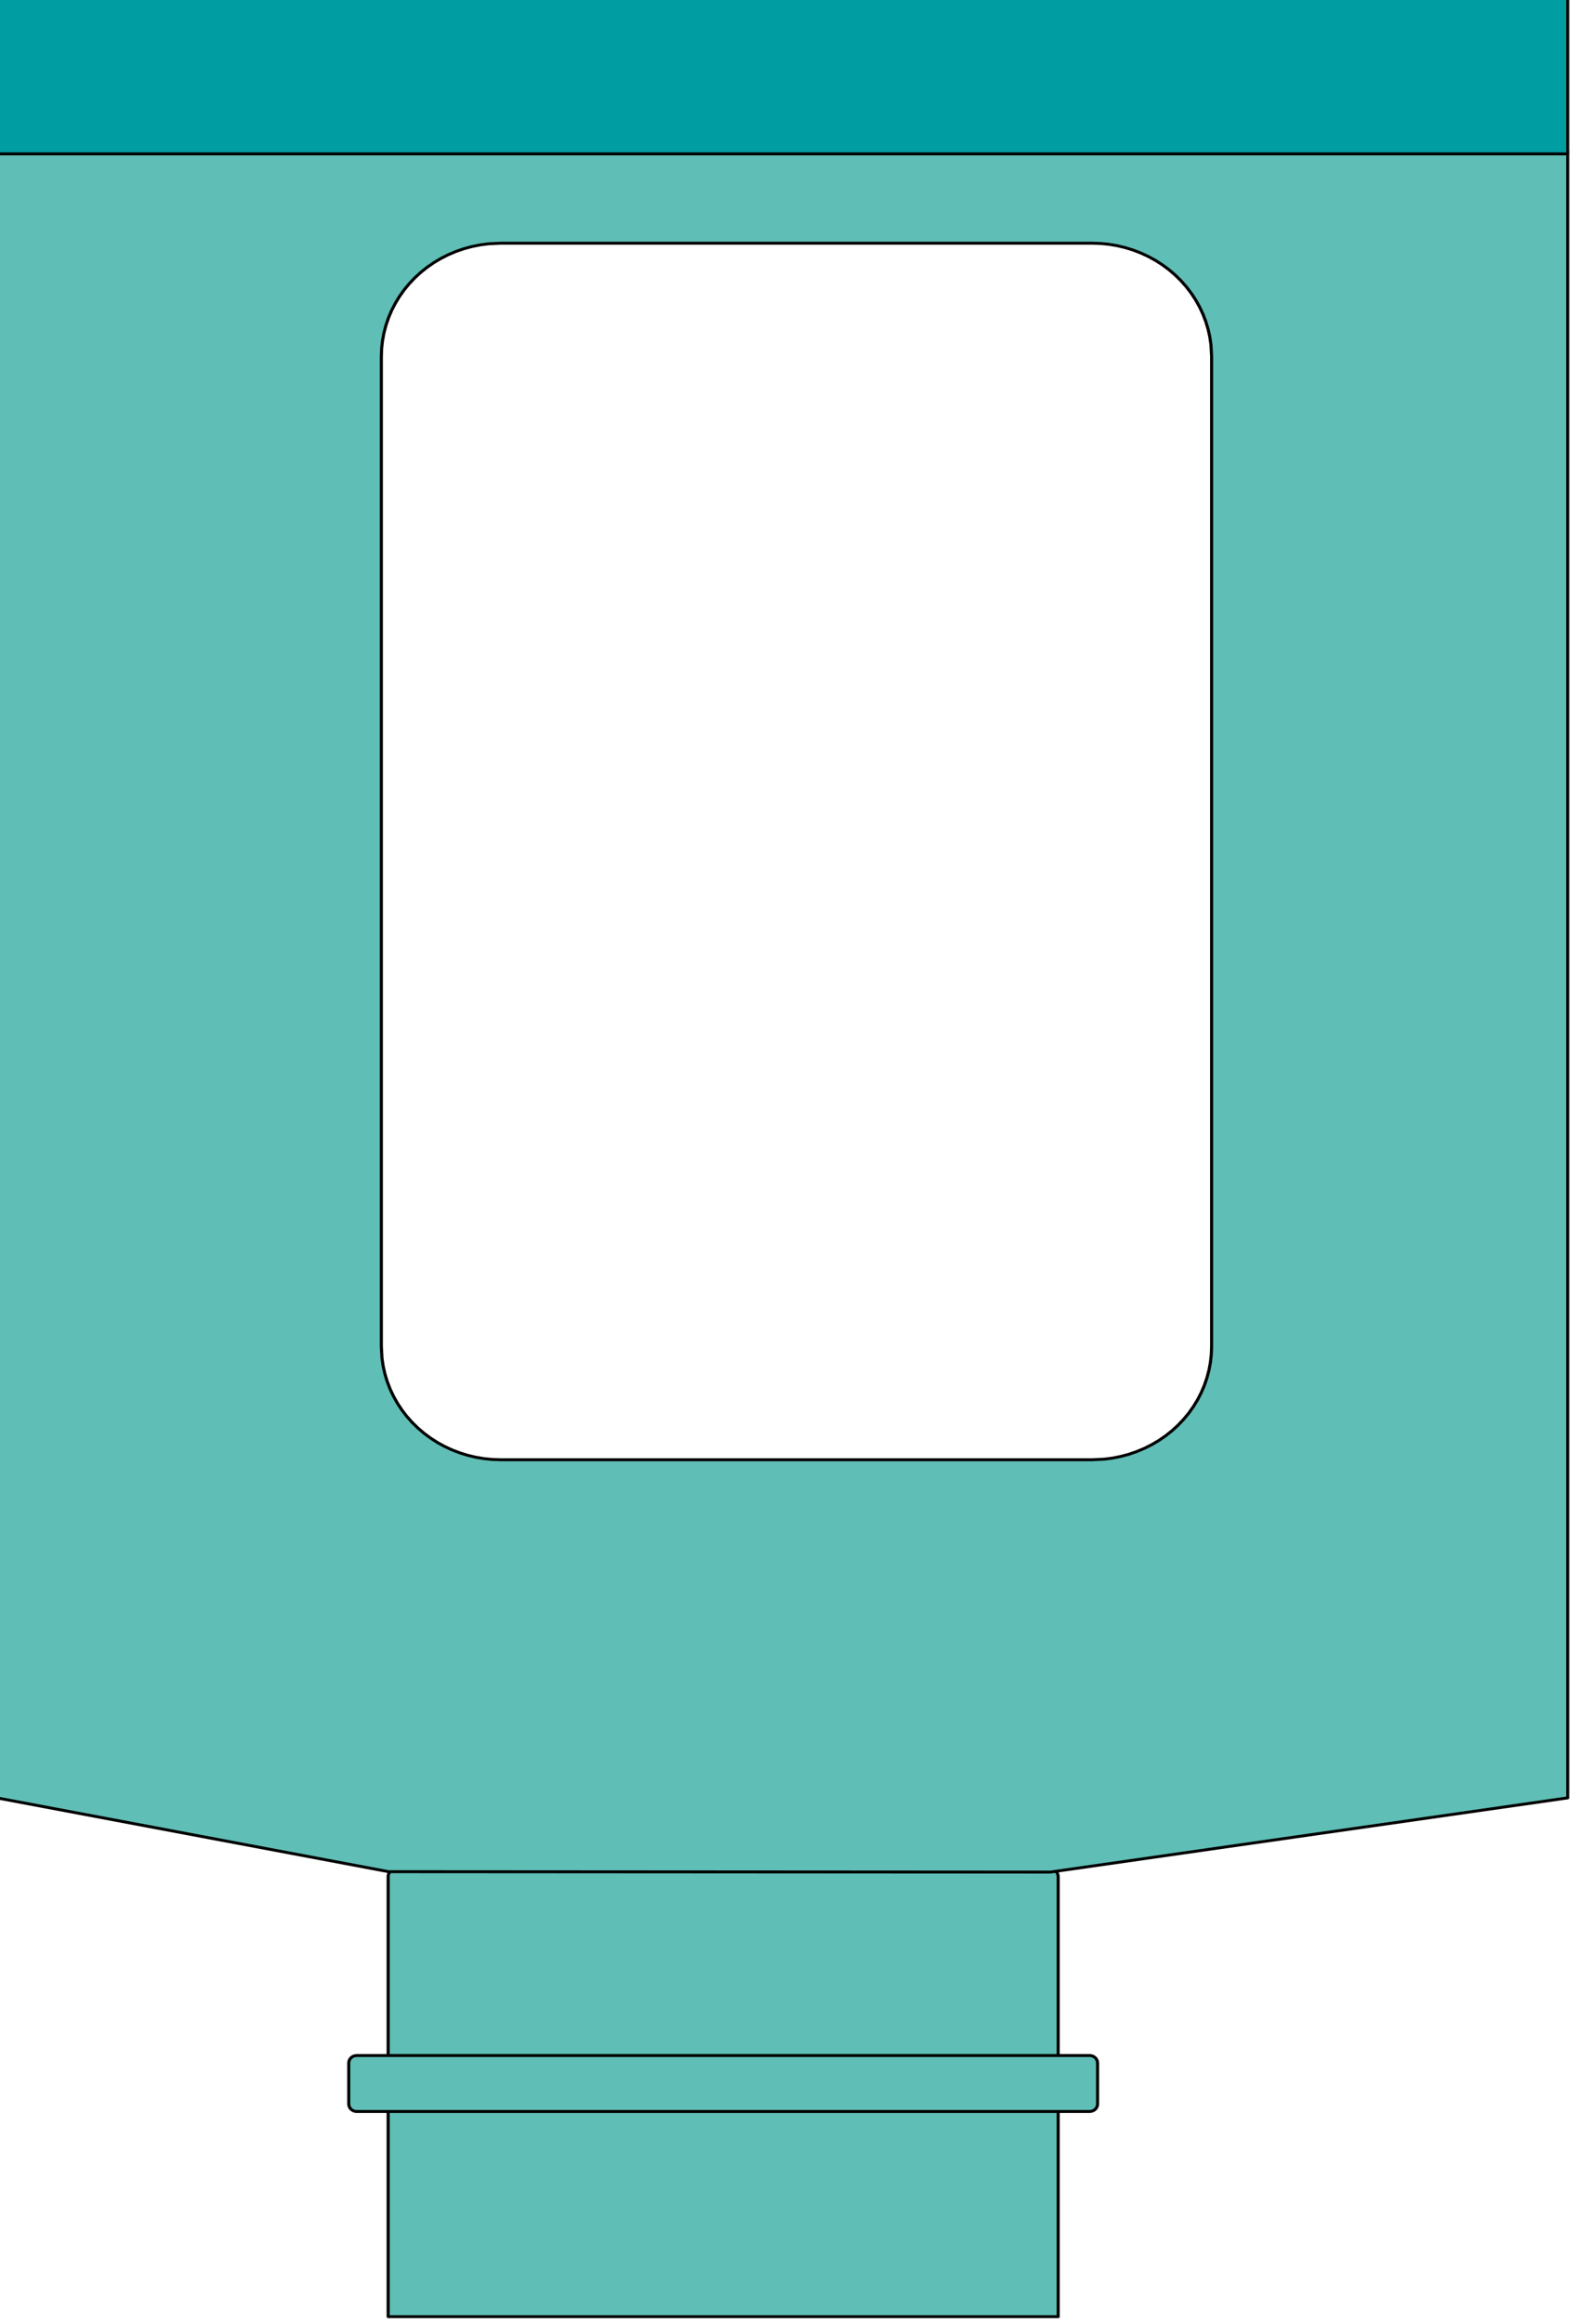 <?xml version="1.0" encoding="UTF-8" standalone="no"?>
<!-- Created with Inkscape (http://www.inkscape.org/) -->

<svg
   width="69.585mm"
   height="102.394mm"
   viewBox="0 0 69.585 102.394"
   version="1.1"
   id="svg1"
   sodipodi:docname="img-et-tractament-lb-lb.svg"
   inkscape:version="1.3 (0e150ed6c4, 2023-07-21)"
   xmlns:inkscape="http://www.inkscape.org/namespaces/inkscape"
   xmlns:sodipodi="http://sodipodi.sourceforge.net/DTD/sodipodi-0.dtd"
   xmlns="http://www.w3.org/2000/svg"
   xmlns:svg="http://www.w3.org/2000/svg">
  <sodipodi:namedview
     id="namedview1"
     pagecolor="#505050"
     bordercolor="#eeeeee"
     borderopacity="1"
     inkscape:showpageshadow="0"
     inkscape:pageopacity="0"
     inkscape:pagecheckerboard="0"
     inkscape:deskcolor="#505050"
     inkscape:document-units="mm"
     inkscape:zoom="1.4627806"
     inkscape:cx="61.184842"
     inkscape:cy="231.40859"
     inkscape:window-width="1920"
     inkscape:window-height="1017"
     inkscape:window-x="1072"
     inkscape:window-y="410"
     inkscape:window-maximized="1"
     inkscape:current-layer="svg1" />
  <defs
     id="defs1" />
  <path
     d="m 1887.965,2170.395 -0.052,0.368 -0.151,0.34 -0.239,0.285 -0.308,0.208 -0.354,0.115 -0.232,0.02 v 0 h -110.963 v 0 l -0.368,-0.052 -0.34,-0.151 -0.285,-0.239 -0.208,-0.308 -0.115,-0.354 -0.02,-0.232 v 0 -32.072 0 h 113.637 v 0 32.072 m 6.685,-33.409 -0.052,0.368 -0.151,0.34 -0.239,0.285 -0.308,0.208 -0.354,0.115 -0.232,0.02 v 0 h -124.334 v 0 l -0.368,-0.052 -0.34,-0.151 -0.285,-0.239 -0.208,-0.308 -0.115,-0.354 -0.02,-0.232 v 0 -7.35 0 l 0.052,-0.368 0.151,-0.34 0.239,-0.285 0.308,-0.208 0.354,-0.115 0.232,-0.02 v 0 h 124.334 v 0 l 0.368,0.052 0.34,0.151 0.285,0.239 0.208,0.308 0.115,0.354 0.02,0.232 v 0 7.35 m -6.685,-8.686 h -113.637 v 0 -36.75 0 h 113.637 v 0 36.75"
     stroke="#000000"
     stroke-width="0"
     stroke-opacity="1"
     fill="#000000"
     fill-rule="evenodd"
     fill-opacity="1"
     id="path26790"
     style="display:inline;stroke-width:0.523;fill:#5FBEB6;stroke-linecap:round;stroke-linejoin:round;stroke-dasharray:none;fill-opacity:1"
     inkscape:label="baix"
     transform="matrix(0.26,0,0,-0.246,-444.209,616.599)" />
  <path
     d="m 1974.386,2479.486 h -266.911 v -294.917 l 66.927,-13.317 112.227,-0.074 87.758,13.291 v 295.017 m -201.213,-36.835 0.049,1.415 0.148,1.409 0.245,1.395 0.342,1.374 0.437,1.347 0.53,1.313 0.62,1.273 0.707,1.226 0.791,1.174 0.871,1.116 0.946,1.052 1.017,0.984 1.083,0.91 1.144,0.833 1.199,0.75 1.249,0.665 1.292,0.576 1.329,0.484 1.359,0.39 1.383,0.294 1.4,0.197 2.118,0.111 h 100.296 l 1.413,-0.049 1.406,-0.148 1.393,-0.246 1.372,-0.343 1.345,-0.438 1.311,-0.53 1.271,-0.621 1.225,-0.708 1.172,-0.792 1.114,-0.872 1.051,-0.948 0.982,-1.019 0.909,-1.085 0.831,-1.146 0.749,-1.201 0.664,-1.25 0.575,-1.294 0.484,-1.331 0.39,-1.361 0.294,-1.385 0.197,-1.403 0.111,-2.121 v -177.327 l -0.049,-1.415 -0.148,-1.409 -0.245,-1.395 -0.342,-1.374 -0.437,-1.347 -0.53,-1.313 -0.62,-1.273 -0.707,-1.226 -0.791,-1.174 -0.871,-1.116 -0.946,-1.052 -1.017,-0.984 -1.083,-0.91 -1.144,-0.832 -1.199,-0.75 -1.249,-0.665 -1.292,-0.576 -1.329,-0.484 -1.359,-0.39 -1.383,-0.294 -1.4,-0.197 -2.118,-0.111 h -100.296 l -1.413,0.049 -1.406,0.148 -1.393,0.246 -1.372,0.343 -1.345,0.438 -1.311,0.53 -1.271,0.621 -1.225,0.708 -1.172,0.792 -1.114,0.872 -1.051,0.948 -0.982,1.019 -0.909,1.085 -0.831,1.146 -0.749,1.201 -0.664,1.25 -0.575,1.294 -0.484,1.331 -0.39,1.361 -0.294,1.385 -0.197,1.402 -0.111,2.121 v 177.327 0"
     stroke="#000000"
     stroke-width="0"
     stroke-opacity="1"
     fill="#000000"
     fill-rule="evenodd"
     fill-opacity="1"
     id="path26770"
     sodipodi:nodetypes="ccccccccccccccccccccccccccccccccccccccccccccccccccccccccccccccccccccccccccccccccccccccccccccccccccccc"
     style="display:inline;stroke-width:0.523;fill:#5FBEB6;stroke-linecap:round;stroke-linejoin:round;stroke-dasharray:none;fill-opacity:1"
     inkscape:label="gran mitg"
     transform="matrix(0.26,0,0,-0.246,-444.209,616.599)" />
  <path
     d="m 1974.387,2507.464 h -266.912 v 0 -28.531 0 h 266.912 v 0 28.531"
     stroke="#000000"
     stroke-width="0"
     stroke-opacity="1"
     fill="#000000"
     fill-rule="evenodd"
     fill-opacity="1"
     id="path26766"
     style="display:inline;stroke-width:0.523;fill:#009DA2;stroke-linecap:round;stroke-linejoin:round;stroke-dasharray:none;fill-opacity:1"
     inkscape:label="banner"
     transform="matrix(0.26,0,0,-0.246,-444.209,616.599)" />
</svg>
